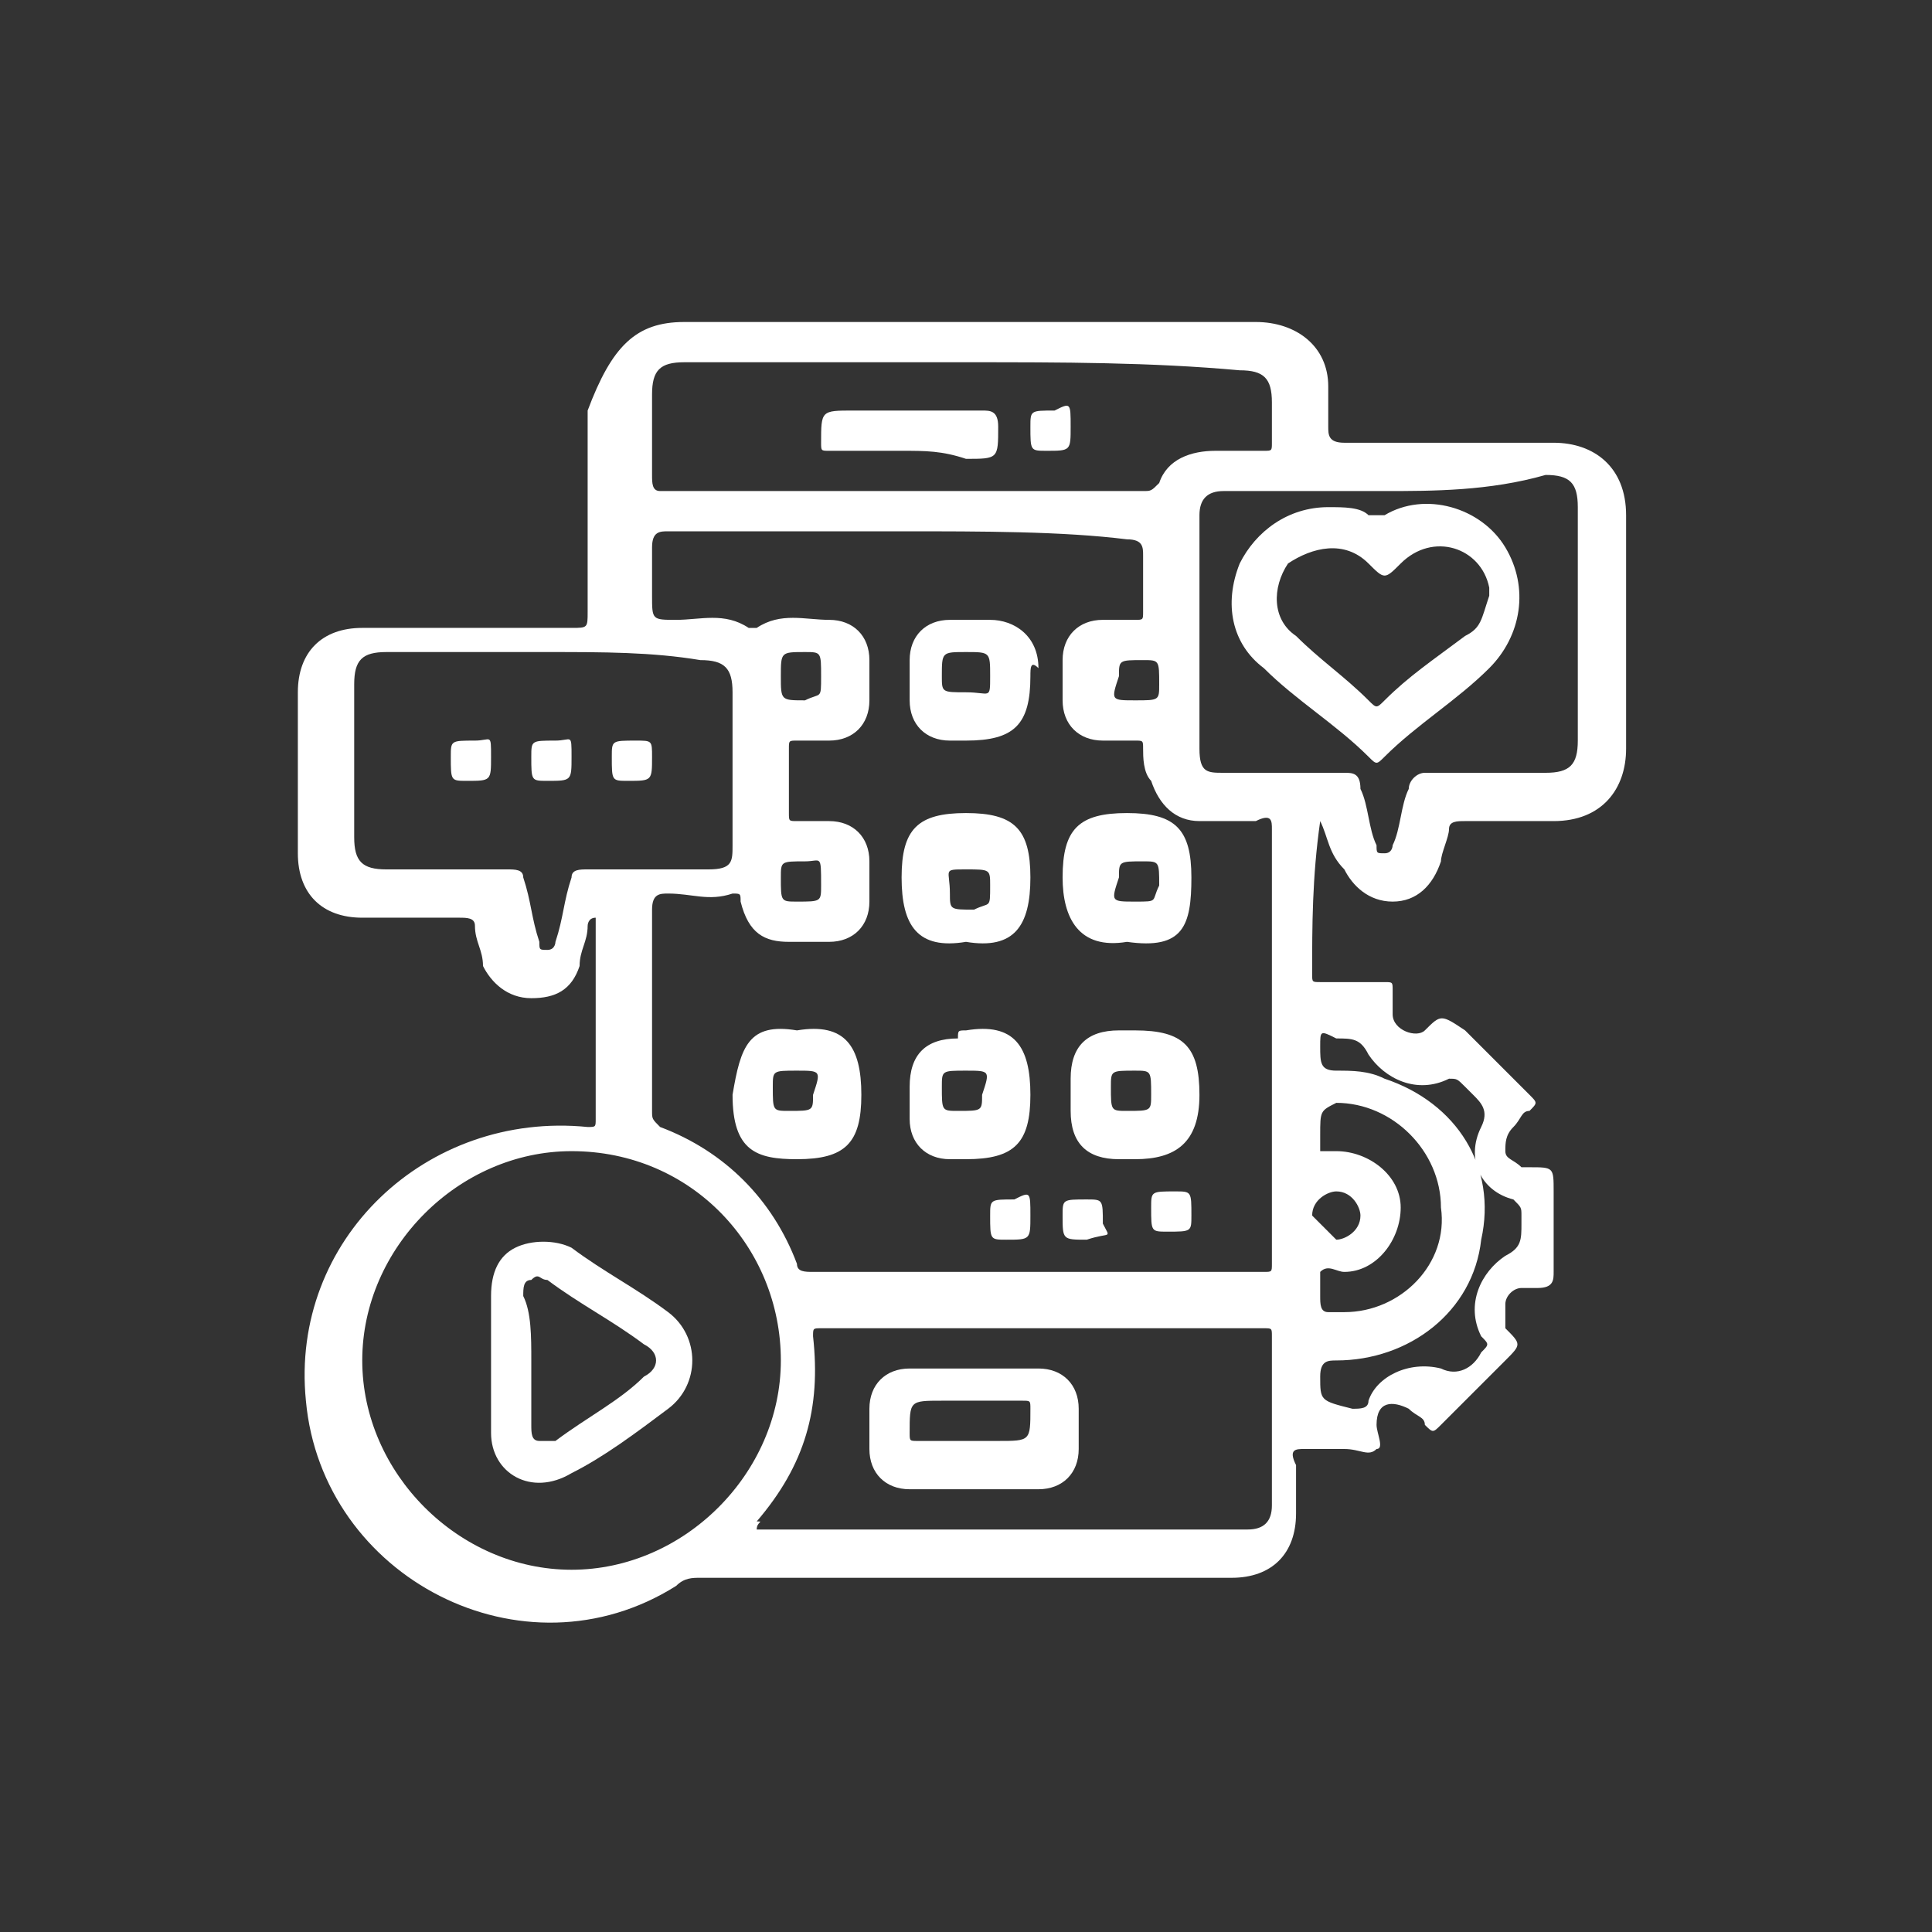 <?xml version="1.0" encoding="utf-8"?>
<!-- Generator: Adobe Illustrator 26.2.1, SVG Export Plug-In . SVG Version: 6.00 Build 0)  -->
<svg version="1.1" xmlns="http://www.w3.org/2000/svg" xmlns:xlink="http://www.w3.org/1999/xlink" x="0px" y="0px"
	 viewBox="0 0 24 24" style="enable-background:new 0 0 24 24;" xml:space="preserve">
<rect x="0" y="0" width="24" height="24" fill="#333333" stroke="none"/>
<style type="text/css">
	.st0{fill:#FFFFFF;}
</style>
<g id="Translation_Services">
</g>
<g id="Training__x26__workshop">
</g>
<g id="Trademark_registration">
</g>
<g id="Tax_advice_00000014592934302657494160000015078610344851385266_">
</g>
<g id="supply_chain_management">
</g>
<g id="strategic_advice">
</g>
<g id="Social_media_account_set-up">
	<g id="rQEqbu_00000032636097213806939970000010260681310270559420_">
		<g>
			<path class="st0" d="M16.4,10.2C16.4,10.2,16.4,10.3,16.4,10.2c-0.1,0.7-0.1,1.3-0.1,1.9c0,0.1,0,0.1,0.1,0.1c0.3,0,0.5,0,0.8,0
				c0.1,0,0.1,0,0.1,0.1c0,0.1,0,0.2,0,0.3c0,0.2,0.3,0.3,0.4,0.2c0,0,0,0,0,0c0.2-0.2,0.2-0.2,0.5,0c0.3,0.3,0.5,0.5,0.8,0.8
				c0.1,0.1,0.1,0.1,0,0.2c-0.1,0-0.1,0.1-0.2,0.2c-0.1,0.1-0.1,0.2-0.1,0.3c0,0.1,0.1,0.1,0.2,0.2c0,0,0,0,0.1,0
				c0.3,0,0.3,0,0.3,0.3c0,0.3,0,0.7,0,1c0,0.1,0,0.2-0.2,0.2c-0.1,0-0.1,0-0.2,0c-0.1,0-0.2,0.1-0.2,0.2c0,0.1,0,0.2,0,0.3
				c0,0,0,0,0,0c0.2,0.2,0.2,0.2,0,0.4c-0.3,0.3-0.5,0.5-0.8,0.8c-0.1,0.1-0.1,0.1-0.2,0c0-0.1-0.1-0.1-0.2-0.2
				c-0.2-0.1-0.4-0.1-0.4,0.2c0,0,0,0,0,0c0,0.1,0.1,0.3,0,0.3c-0.1,0.1-0.2,0-0.4,0c-0.2,0-0.3,0-0.5,0c-0.1,0-0.2,0-0.1,0.2
				c0,0.2,0,0.4,0,0.6c0,0.5-0.3,0.8-0.8,0.8c-0.1,0-0.1,0-0.2,0c-2.1,0-4.3,0-6.4,0c-0.1,0-0.2,0-0.3,0.1c-1.9,1.2-4.4-0.1-4.6-2.3
				c-0.2-2,1.5-3.6,3.5-3.4c0.1,0,0.1,0,0.1-0.1c0-0.8,0-1.7,0-2.5c-0.1,0-0.1,0.1-0.1,0.1c0,0.2-0.1,0.3-0.1,0.5
				c-0.1,0.3-0.3,0.4-0.6,0.4c-0.3,0-0.5-0.2-0.6-0.4c0-0.2-0.1-0.3-0.1-0.5c0-0.1-0.1-0.1-0.2-0.1c-0.4,0-0.8,0-1.2,0
				c-0.5,0-0.8-0.3-0.8-0.8c0-0.7,0-1.3,0-2c0-0.5,0.3-0.8,0.8-0.8c0.9,0,1.7,0,2.6,0c0.2,0,0.2,0,0.2-0.2c0-0.8,0-1.7,0-2.5
				C7.6,4.3,7.9,4,8.5,4c2.4,0,4.7,0,7.1,0c0.5,0,0.9,0.3,0.9,0.8c0,0.2,0,0.4,0,0.5c0,0.1,0,0.2,0.2,0.2c0.9,0,1.7,0,2.6,0
				c0.5,0,0.9,0.3,0.9,0.9c0,1,0,1.9,0,2.9c0,0.5-0.3,0.9-0.9,0.9c-0.4,0-0.8,0-1.1,0c-0.1,0-0.2,0-0.2,0.1c0,0.1-0.1,0.3-0.1,0.4
				c-0.1,0.3-0.3,0.5-0.6,0.5c-0.3,0-0.5-0.2-0.6-0.4C16.5,10.6,16.5,10.4,16.4,10.2z M11.2,6.6c-1,0-2,0-2.9,0
				c-0.1,0-0.2,0-0.2,0.2c0,0.2,0,0.4,0,0.6c0,0.3,0,0.3,0.3,0.3c0.3,0,0.6-0.1,0.9,0.1c0,0,0,0,0.1,0c0.3-0.2,0.6-0.1,0.9-0.1
				c0.3,0,0.5,0.2,0.5,0.5c0,0.2,0,0.3,0,0.5c0,0.3-0.2,0.5-0.5,0.5c-0.1,0-0.3,0-0.4,0c-0.1,0-0.1,0-0.1,0.1c0,0.3,0,0.5,0,0.8
				c0,0.1,0,0.1,0.1,0.1c0.1,0,0.3,0,0.4,0c0.3,0,0.5,0.2,0.5,0.5c0,0.2,0,0.4,0,0.5c0,0.3-0.2,0.5-0.5,0.5c-0.2,0-0.3,0-0.5,0
				c-0.3,0-0.5-0.1-0.6-0.5c0-0.1,0-0.1-0.1-0.1c-0.3,0.1-0.5,0-0.8,0c-0.1,0-0.2,0-0.2,0.2c0,0.8,0,1.7,0,2.5c0,0.1,0,0.1,0.1,0.2
				c0.8,0.3,1.4,0.9,1.7,1.7c0,0.1,0.1,0.1,0.2,0.1c1.9,0,3.7,0,5.6,0c0.1,0,0.1,0,0.1-0.1c0-1.8,0-3.6,0-5.4c0-0.1,0-0.2-0.2-0.1
				c-0.2,0-0.5,0-0.7,0c-0.3,0-0.5-0.2-0.6-0.5c-0.1-0.1-0.1-0.3-0.1-0.4c0-0.1,0-0.1-0.1-0.1c-0.1,0-0.3,0-0.4,0
				c-0.3,0-0.5-0.2-0.5-0.5c0-0.2,0-0.3,0-0.5c0-0.3,0.2-0.5,0.5-0.5c0.1,0,0.3,0,0.4,0c0.1,0,0.1,0,0.1-0.1c0-0.2,0-0.5,0-0.7
				c0-0.1,0-0.2-0.2-0.2C13.2,6.6,12.2,6.6,11.2,6.6z M7.1,19.5c1.4,0,2.6-1.2,2.6-2.6c0-1.4-1.1-2.6-2.6-2.6
				c-1.4,0-2.6,1.2-2.6,2.6C4.5,18.3,5.7,19.5,7.1,19.5z M6.8,8.1c-0.7,0-1.3,0-2,0c-0.3,0-0.4,0.1-0.4,0.4c0,0.6,0,1.2,0,1.9
				c0,0.3,0.1,0.4,0.4,0.4c0.5,0,1,0,1.5,0c0.1,0,0.2,0,0.2,0.1c0.1,0.3,0.1,0.5,0.2,0.8c0,0.1,0,0.1,0.1,0.1c0.1,0,0.1-0.1,0.1-0.1
				c0.1-0.3,0.1-0.5,0.2-0.8c0-0.1,0.1-0.1,0.2-0.1c0.5,0,1,0,1.5,0c0.3,0,0.3-0.1,0.3-0.3c0-0.6,0-1.2,0-1.9c0-0.3-0.1-0.4-0.4-0.4
				C8.1,8.1,7.5,8.1,6.8,8.1z M9.4,19C9.5,19,9.5,19,9.4,19c2.1,0,4.1,0,6.1,0c0.2,0,0.3-0.1,0.3-0.3c0-0.7,0-1.4,0-2.1
				c0-0.1,0-0.1-0.1-0.1c-1.8,0-3.6,0-5.5,0c-0.1,0-0.1,0-0.1,0.1c0.1,0.9-0.1,1.6-0.7,2.3C9.5,18.9,9.4,18.9,9.4,19z M12,4.5
				c-1.2,0-2.3,0-3.5,0c-0.3,0-0.4,0.1-0.4,0.4c0,0.3,0,0.7,0,1c0,0.1,0,0.2,0.1,0.2c2,0,4,0,6,0c0.1,0,0.1,0,0.2-0.1
				c0.1-0.3,0.4-0.4,0.7-0.4c0.2,0,0.4,0,0.6,0c0.1,0,0.1,0,0.1-0.1c0-0.2,0-0.3,0-0.5c0-0.3-0.1-0.4-0.4-0.4
				C14.3,4.5,13.2,4.5,12,4.5z M17.2,6.1c-0.7,0-1.3,0-2,0c-0.2,0-0.3,0.1-0.3,0.3c0,1,0,2,0,2.9c0,0.3,0.1,0.3,0.3,0.3
				c0.5,0,1,0,1.5,0c0.1,0,0.2,0,0.2,0.2c0.1,0.2,0.1,0.5,0.2,0.7c0,0.1,0,0.1,0.1,0.1c0.1,0,0.1-0.1,0.1-0.1
				c0.1-0.2,0.1-0.5,0.2-0.7c0-0.1,0.1-0.2,0.2-0.2c0.5,0,1,0,1.5,0c0.3,0,0.4-0.1,0.4-0.4c0-1,0-1.9,0-2.9c0-0.3-0.1-0.4-0.4-0.4
				C18.5,6.1,17.8,6.1,17.2,6.1z M16.4,13C16.4,13.1,16.4,13.1,16.4,13c0,0.2,0,0.3,0.2,0.3c0.2,0,0.4,0,0.6,0.1
				c0.9,0.3,1.4,1.1,1.2,2c-0.1,0.9-0.9,1.5-1.8,1.5c-0.1,0-0.2,0-0.2,0.2c0,0.3,0,0.3,0.4,0.4c0.1,0,0.2,0,0.2-0.1
				c0.1-0.3,0.5-0.5,0.9-0.4c0.2,0.1,0.4,0,0.5-0.2c0,0,0,0,0,0c0.1-0.1,0.1-0.1,0-0.2c-0.2-0.4,0-0.8,0.3-1
				c0.2-0.1,0.2-0.2,0.2-0.4c0,0,0-0.1,0-0.1c0-0.1,0-0.1-0.1-0.2c-0.4-0.1-0.6-0.5-0.4-0.9c0.1-0.2,0-0.3-0.1-0.4c0,0,0,0-0.1-0.1
				c-0.1-0.1-0.1-0.1-0.2-0.1c-0.4,0.2-0.8,0-1-0.3c-0.1-0.2-0.2-0.2-0.4-0.2C16.4,12.8,16.4,12.8,16.4,13z M16.4,14.1
				c0,0.1,0,0.2,0,0.2c0.1,0,0.1,0,0.2,0c0.4,0,0.8,0.3,0.8,0.7c0,0.4-0.3,0.8-0.7,0.8c-0.1,0-0.2-0.1-0.3,0c0,0.1,0,0.2,0,0.3
				c0,0.1,0,0.2,0.1,0.2c0.1,0,0.1,0,0.2,0c0.7,0,1.3-0.6,1.2-1.3c0-0.7-0.6-1.3-1.3-1.3C16.4,13.8,16.4,13.8,16.4,14.1z M14.1,8.7
				c0.3,0,0.3,0,0.3-0.2c0-0.3,0-0.3-0.2-0.3c-0.3,0-0.3,0-0.3,0.2C13.8,8.7,13.8,8.7,14.1,8.7z M10.2,8.4c0-0.3,0-0.3-0.2-0.3
				c-0.3,0-0.3,0-0.3,0.3c0,0.3,0,0.3,0.3,0.3C10.2,8.6,10.2,8.7,10.2,8.4z M9.9,11.2c0.3,0,0.3,0,0.3-0.2c0-0.4,0-0.3-0.2-0.3
				c-0.3,0-0.3,0-0.3,0.2C9.7,11.2,9.7,11.2,9.9,11.2z M16.6,15.4c0.1,0,0.3-0.1,0.3-0.3c0-0.1-0.1-0.3-0.3-0.3
				c-0.1,0-0.3,0.1-0.3,0.3C16.4,15.2,16.5,15.3,16.6,15.4z"/>
			<path class="st0" d="M14.1,12.8c0.6,0,0.8,0.2,0.8,0.8c0,0.6-0.3,0.8-0.8,0.8c-0.1,0-0.1,0-0.2,0c-0.4,0-0.6-0.2-0.6-0.6
				c0-0.1,0-0.3,0-0.4c0-0.4,0.2-0.6,0.6-0.6C13.9,12.8,14,12.8,14.1,12.8z M14.1,13.3c-0.3,0-0.3,0-0.3,0.2c0,0.3,0,0.3,0.2,0.3
				c0.3,0,0.3,0,0.3-0.2C14.3,13.3,14.3,13.3,14.1,13.3z"/>
			<path class="st0" d="M12,12.8c0.6-0.1,0.8,0.2,0.8,0.8c0,0.6-0.2,0.8-0.8,0.8c-0.1,0-0.1,0-0.2,0c-0.3,0-0.5-0.2-0.5-0.5
				c0-0.1,0-0.3,0-0.4c0-0.4,0.2-0.6,0.6-0.6C11.9,12.8,11.9,12.8,12,12.8z M12,13.3c-0.3,0-0.3,0-0.3,0.2c0,0.3,0,0.3,0.2,0.3
				c0.3,0,0.3,0,0.3-0.2C12.3,13.3,12.3,13.3,12,13.3z"/>
			<path class="st0" d="M9.9,12.8c0.6-0.1,0.8,0.2,0.8,0.8c0,0.6-0.2,0.8-0.8,0.8c-0.5,0-0.8-0.1-0.8-0.8C9.2,13,9.3,12.7,9.9,12.8z
				 M9.9,13.3c-0.3,0-0.3,0-0.3,0.2c0,0.3,0,0.3,0.2,0.3c0.3,0,0.3,0,0.3-0.2C10.2,13.3,10.2,13.3,9.9,13.3z"/>
			<path class="st0" d="M12.8,8.4c0,0.6-0.2,0.8-0.8,0.8c-0.1,0-0.2,0-0.2,0c-0.3,0-0.5-0.2-0.5-0.5c0-0.2,0-0.3,0-0.5
				c0-0.3,0.2-0.5,0.5-0.5c0.2,0,0.3,0,0.5,0c0.3,0,0.6,0.2,0.6,0.6C12.8,8.2,12.8,8.3,12.8,8.4z M12.3,8.4c0-0.3,0-0.3-0.3-0.3
				c-0.3,0-0.3,0-0.3,0.3c0,0.2,0,0.2,0.3,0.2C12.3,8.6,12.3,8.7,12.3,8.4z"/>
			<path class="st0" d="M12,11.7c-0.6,0.1-0.8-0.2-0.8-0.8c0-0.6,0.2-0.8,0.8-0.8c0.6,0,0.8,0.2,0.8,0.8
				C12.8,11.5,12.6,11.8,12,11.7z M12.3,11c0-0.2,0-0.2-0.3-0.2c-0.3,0-0.2,0-0.2,0.3c0,0.2,0,0.2,0.3,0.2
				C12.3,11.2,12.3,11.3,12.3,11z"/>
			<path class="st0" d="M14,11.7c-0.6,0.1-0.8-0.3-0.8-0.8c0-0.6,0.2-0.8,0.8-0.8c0.6,0,0.8,0.2,0.8,0.8
				C14.8,11.5,14.7,11.8,14,11.7z M14.1,11.2c0.3,0,0.2,0,0.3-0.2c0-0.3,0-0.3-0.2-0.3c-0.3,0-0.3,0-0.3,0.2
				C13.8,11.2,13.8,11.2,14.1,11.2z"/>
			<path class="st0" d="M12.8,15.1c0,0.3,0,0.3-0.3,0.3c-0.2,0-0.2,0-0.2-0.3c0-0.2,0-0.2,0.3-0.2C12.8,14.8,12.8,14.8,12.8,15.1z"
				/>
			<path class="st0" d="M13.5,15.4c-0.3,0-0.3,0-0.3-0.3c0-0.2,0-0.2,0.3-0.2c0.2,0,0.2,0,0.2,0.3C13.8,15.4,13.8,15.3,13.5,15.4z"
				/>
			<path class="st0" d="M14.8,15.1c0,0.2,0,0.2-0.3,0.2c-0.2,0-0.2,0-0.2-0.3c0-0.2,0-0.2,0.3-0.2C14.8,14.8,14.8,14.8,14.8,15.1z"
				/>
			<path class="st0" d="M6.1,16.9c0-0.3,0-0.6,0-0.8c0-0.3,0.1-0.5,0.3-0.6c0.2-0.1,0.5-0.1,0.7,0c0.4,0.3,0.8,0.5,1.2,0.8
				c0.4,0.3,0.4,0.9,0,1.2c-0.4,0.3-0.8,0.6-1.2,0.8c-0.5,0.3-1,0-1-0.5C6.1,17.5,6.1,17.2,6.1,16.9z M6.6,16.9c0,0.3,0,0.5,0,0.8
				c0,0.1,0,0.2,0.1,0.2c0.1,0,0.1,0,0.2,0c0.4-0.3,0.8-0.5,1.1-0.8c0.2-0.1,0.2-0.3,0-0.4c-0.4-0.3-0.8-0.5-1.2-0.8
				c-0.1,0-0.1-0.1-0.2,0c-0.1,0-0.1,0.1-0.1,0.2C6.6,16.3,6.6,16.6,6.6,16.9z"/>
			<path class="st0" d="M8.1,9.4c0,0.3,0,0.3-0.3,0.3c-0.2,0-0.2,0-0.2-0.3c0-0.2,0-0.2,0.3-0.2C8.1,9.2,8.1,9.2,8.1,9.4z"/>
			<path class="st0" d="M7.1,9.4c0,0.3,0,0.3-0.3,0.3c-0.2,0-0.2,0-0.2-0.3c0-0.2,0-0.2,0.3-0.2C7.1,9.2,7.1,9.1,7.1,9.4z"/>
			<path class="st0" d="M6.1,9.4c0,0.3,0,0.3-0.3,0.3c-0.2,0-0.2,0-0.2-0.3c0-0.2,0-0.2,0.3-0.2C6.1,9.2,6.1,9.1,6.1,9.4z"/>
			<path class="st0" d="M12,18.5c-0.2,0-0.5,0-0.7,0c-0.3,0-0.5-0.2-0.5-0.5c0-0.2,0-0.3,0-0.5c0-0.3,0.2-0.5,0.5-0.5
				c0.5,0,1.1,0,1.6,0c0.3,0,0.5,0.2,0.5,0.5c0,0.2,0,0.3,0,0.5c0,0.3-0.2,0.5-0.5,0.5C12.5,18.5,12.3,18.5,12,18.5z M12,17.9
				c0.1,0,0.3,0,0.4,0c0.4,0,0.4,0,0.4-0.4c0-0.1,0-0.1-0.1-0.1c-0.3,0-0.7,0-1,0c-0.4,0-0.4,0-0.4,0.4c0,0.1,0,0.1,0.1,0.1
				C11.6,17.9,11.8,17.9,12,17.9z"/>
			<path class="st0" d="M11.2,5.6c-0.3,0-0.6,0-0.9,0c-0.1,0-0.1,0-0.1-0.1c0-0.4,0-0.4,0.4-0.4c0.5,0,1,0,1.6,0
				c0.1,0,0.2,0,0.2,0.2c0,0.4,0,0.4-0.4,0.4C11.7,5.6,11.5,5.6,11.2,5.6z"/>
			<path class="st0" d="M13.3,5.3c0,0.3,0,0.3-0.3,0.3c-0.2,0-0.2,0-0.2-0.3c0-0.2,0-0.2,0.3-0.2C13.3,5,13.3,5,13.3,5.3z"/>
			<path class="st0" d="M16.5,6.3c0.2,0,0.4,0,0.5,0.1c0.1,0,0.1,0,0.2,0c0.5-0.3,1.2-0.1,1.5,0.4c0.3,0.5,0.2,1.1-0.2,1.5
				c-0.4,0.4-0.9,0.7-1.3,1.1c-0.1,0.1-0.1,0.1-0.2,0c-0.4-0.4-0.9-0.7-1.3-1.1c-0.4-0.3-0.5-0.8-0.3-1.3C15.6,6.6,16,6.3,16.5,6.3z
				 M18.5,7.4c0,0,0-0.1,0-0.1c-0.1-0.5-0.7-0.7-1.1-0.3c-0.2,0.2-0.2,0.2-0.4,0c-0.3-0.3-0.7-0.2-1,0c-0.2,0.3-0.2,0.7,0.1,0.9
				c0.3,0.3,0.6,0.5,0.9,0.8c0.1,0.1,0.1,0.1,0.2,0c0.3-0.3,0.6-0.5,1-0.8C18.4,7.8,18.4,7.7,18.5,7.4z"/>
		</g>
	</g>
</g>
<g id="representation">
</g>
<g id="regulatory_affairs">
</g>
<g id="Quality_control">
</g>
<g id="Quality_assurance">
</g>
<g id="Prospection_visits_to_China">
</g>
<g id="Partner_selection">
</g>
<g id="Participation_to_exhibitions">
</g>
<g id="mergers__x26__acquisitions">
</g>
<g id="Market_research">
</g>
<g id="Market_entry_advice">
</g>
<g id="Logistics_assistant">
</g>
<g id="Liaison__x26__communication">
</g>
<g id="Legal_Adivce">
</g>
<g id="Interim_management">
</g>
<g id="HR_outsourcing">
</g>
<g id="HR_Advice">
</g>
<g id="Feasibility_studies">
</g>
<g id="Ecommerce_advice">
</g>
<g id="Crisis_management_and_problem_solving">
</g>
<g id="Copywriting">
</g>
<g id="Contract_negotiation">
</g>
<g id="Content_management">
</g>
<g id="Competive_analysis">
</g>
<g id="Company_registration">
</g>
<g id="Change_management">
</g>
<g id="Business_Development">
</g>
<g id="Background_screening">
</g>
<g id="Audits_and_due_diligence">
</g>
<g id="Accounting">
</g>
</svg>
